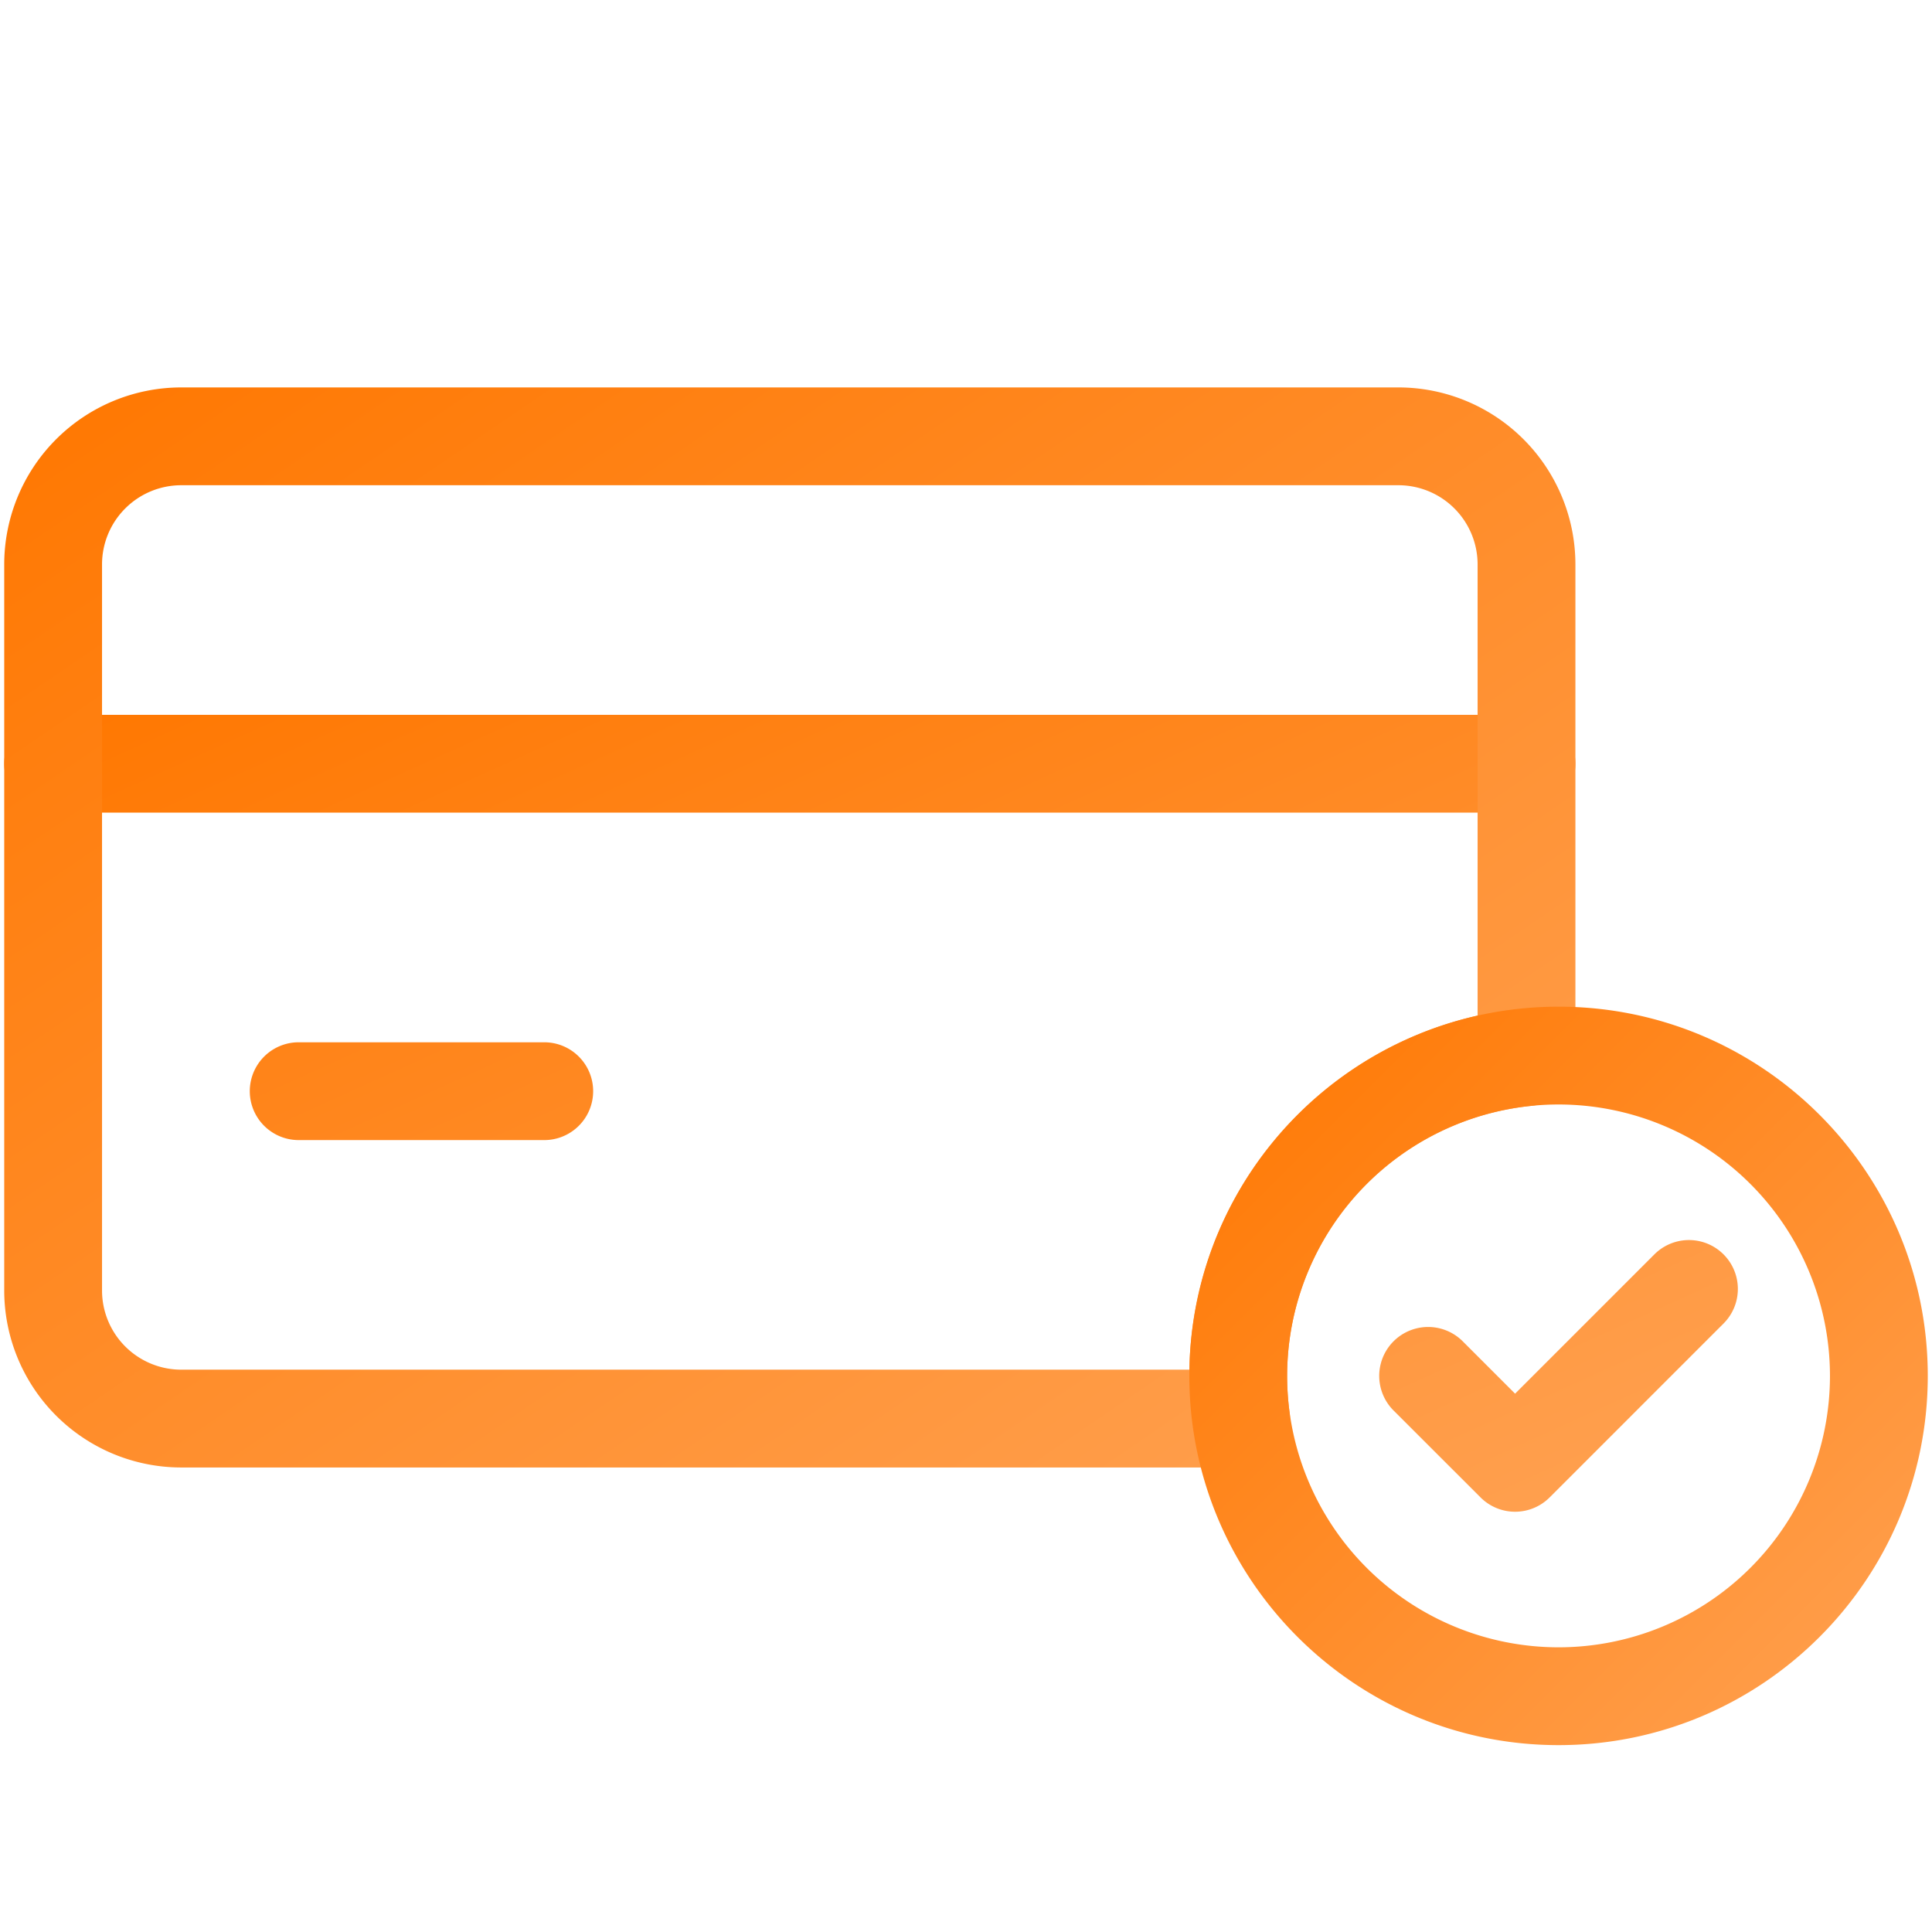 <svg xmlns="http://www.w3.org/2000/svg" version="1.1"
     xmlns:xlink="http://www.w3.org/1999/xlink"
     width="512" height="512" viewBox="0 0 32 32"
     fill-rule="evenodd" xml:space="preserve">

  <defs>
    <linearGradient id="orangeGradient" x1="0%" y1="0%" x2="100%" y2="100%">
      <stop offset="0%" stop-color="#ff7700"/>
      <stop offset="100%" stop-color="#ffa253"/>
    </linearGradient>
  </defs>

  <g transform="matrix(1.08,0,0,1.08,-1.28,-1.413)">
    <path d="M2 13.771h22.596a.75.75 0 0 0 0-1.5H2a.75.75 0 0 0 0 1.5zM5.766 18.793h3.766a.75.75 0 0 0 0-1.5H5.766a.75.75 0 0 0 0 1.5zM22.557 22.94l1.334 1.333a.749.749 0 0 0 1.06 0l2.667-2.667a.749.749 0 1 0-1.061-1.06l-2.136 2.136-.803-.803a.75.75 0 1 0-1.061 1.061z"
          fill="url(#orangeGradient)"/>

    <path d="M20.219 23.814a.748.748 0 0 0 .743-.849 4.165 4.165 0 0 1 3.709-4.697.75.75 0 0 0 .675-.747V9.965a2.716 2.716 0 0 0-2.714-2.715H3.965A2.716 2.716 0 0 0 1.25 9.965v11.134a2.716 2.716 0 0 0 2.715 2.715zm-.793-1.5H3.965a1.215 1.215 0 0 1-1.215-1.215V9.965A1.215 1.215 0 0 1 3.965 8.75h18.667a1.215 1.215 0 0 1 1.214 1.215v6.919a5.668 5.668 0 0 0-4.42 5.43z"
          fill="url(#orangeGradient)"/>

    <path d="M25.088 16.747c-3.125 0-5.663 2.537-5.663 5.662s2.538 5.663 5.663 5.663 5.662-2.538 5.662-5.663-2.537-5.662-5.662-5.662zm0 1.5a4.164 4.164 0 0 1 4.162 4.162 4.164 4.164 0 0 1-4.162 4.163 4.164 4.164 0 0 1-4.163-4.163 4.164 4.164 0 0 1 4.163-4.162z"
          fill="url(#orangeGradient)"/>
  </g>
</svg>

